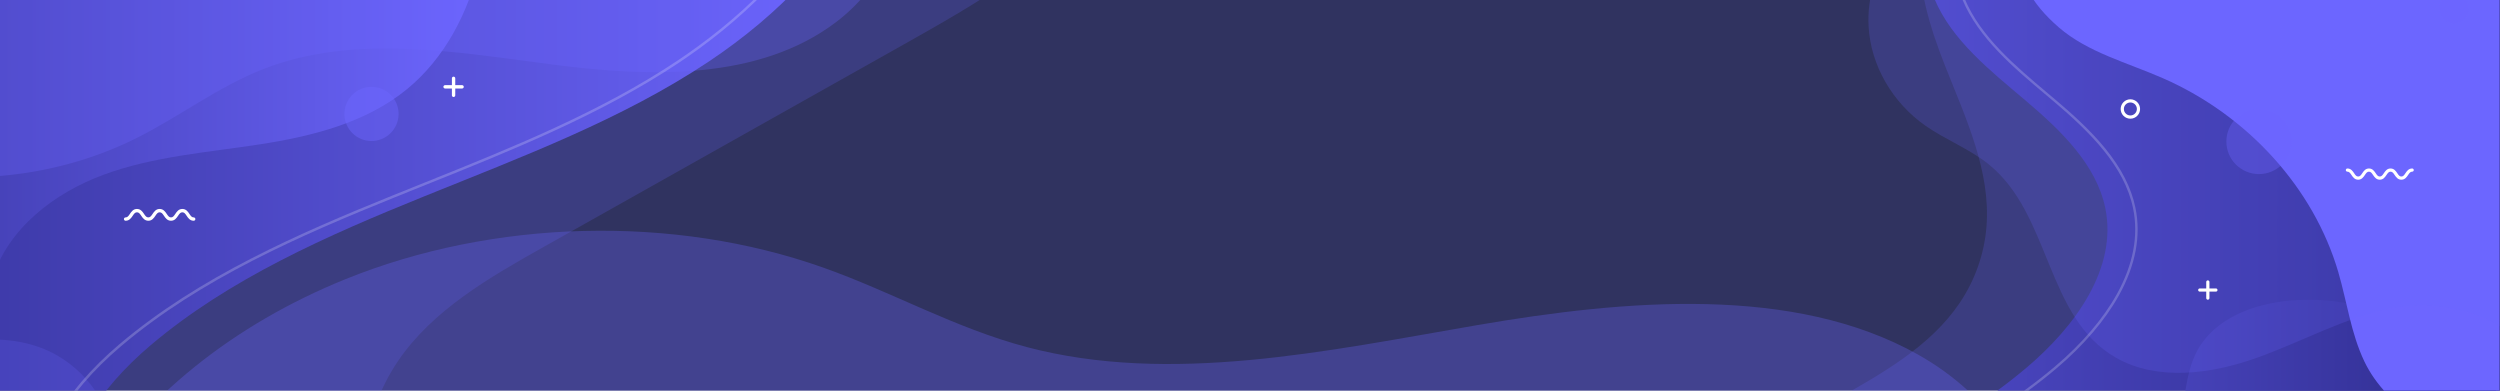 <svg xmlns="http://www.w3.org/2000/svg" width="1920" height="300" viewBox="0 0 1920 300" fill="none"><rect width="1920" height="300" fill="white"></rect><g clip-path="url(#clip0_1505_7228)"><path opacity="0.1" d="M650.818 278.919C970.581 306.586 1298.5 297.081 1533 288C1767.5 278.919 1835.5 269.223 1920 300V-601.463H0V296.277C144.759 262.897 351.988 253.063 650.818 278.919Z" fill="url(#paint0_linear_1505_7228)"></path><g clip-path="url(#clip1_1505_7228)"><path d="M1920 0H0V300H1920V0Z" fill="#303360"></path><path opacity="0.2" d="M1474.53 -43C1471.97 -11.636 1482.14 21.137 1494.04 51.169C1509.81 90.926 1528.91 131.521 1525.63 173.924C1524.01 194.84 1516.78 215.356 1504.82 232.96C1482.68 265.58 1446.31 286.439 1411.19 306.156C1334.76 349.092 1258.33 392.046 1181.9 434.982C1134.64 461.531 1086.08 489.184 1053.4 531.206C1032.99 557.47 1029.56 597.779 1030.04 630H1920V-43H1474.51H1474.53Z" fill="#6D66FF"></path><path d="M1030.12 622.662C1053.07 568.938 1097.94 523.346 1149.2 489.18C1212.28 447.126 1285.19 419.85 1356.46 391.011C1427.73 362.173 1499.3 330.699 1556.63 282.151C1594.02 250.489 1626.32 205.819 1616.87 159.812C1610.02 126.418 1582.73 100.121 1555.58 77.155C1528.44 54.171 1499.13 31.036 1485.76 -0.645C1480.21 -13.804 1478.66 -28.901 1481.17 -43H1919.6V622.662H1030.12Z" fill="url(#paint1_linear_1505_7228)"></path><path d="M1919.6 302.971C1882.56 255.515 1818.99 225.584 1759.09 230.799C1731.08 233.227 1701.21 244.277 1687.69 268.974C1677.58 287.422 1678.52 309.804 1672.46 329.965C1661.32 367.124 1627.11 393.383 1590.76 406.73C1554.41 420.076 1515.22 422.9 1476.97 428.811C1438.7 434.721 1399.49 444.548 1369.5 469.076C1341.76 491.778 1324.4 525.435 1316.34 560.411C1311.64 580.816 1309.89 601.692 1309.91 622.663H1919.59V302.971H1919.6Z" fill="url(#paint2_linear_1505_7228)"></path><path d="M1550.39 -43C1548.03 -17.041 1560.48 3.082 1581.11 20.984C1603.3 40.241 1633.95 48.128 1661.43 60.213C1726.54 88.826 1776.95 144.64 1795.8 208.943C1802.52 231.853 1805.47 255.891 1815.84 277.614C1833.2 313.983 1877.34 339.697 1919.6 345.739V-43H1550.39Z" fill="url(#paint3_linear_1505_7228)"></path><path opacity="0.2" d="M1454.63 -43C1440.96 -24.515 1433.79 -1.888 1435.09 20.494C1436.78 50.123 1453.25 78.755 1478.85 96.638C1494.21 107.368 1512.49 114.314 1527.04 125.966C1575.35 164.65 1570.77 243.862 1625.21 274.809C1656.95 292.862 1698.27 287.252 1733.04 274.866C1767.81 262.48 1800.3 243.938 1836.76 236.803C1864.11 231.457 1897.5 236.163 1919.62 250.526V-43H1454.65H1454.63Z" fill="#6D66FF"></path><path opacity="0.35" d="M1896.04 6.602C1896.04 12.889 1890.95 17.972 1884.67 17.972C1878.38 17.972 1873.3 12.889 1873.3 6.602C1873.3 0.315 1878.38 -4.768 1884.67 -4.768C1890.95 -4.768 1896.04 0.315 1896.04 6.602Z" fill="#6D66FF"></path><path opacity="0.35" d="M1734.86 133.703C1748.67 133.703 1759.86 122.511 1759.86 108.705C1759.86 94.898 1748.67 83.706 1734.86 83.706C1721.06 83.706 1709.86 94.898 1709.86 108.705C1709.86 122.511 1721.06 133.703 1734.86 133.703Z" fill="#6D66FF"></path><path d="M1636.13 91.161C1632.01 91.161 1628.67 87.81 1628.67 83.706C1628.67 79.603 1632.03 76.252 1636.13 76.252C1640.23 76.252 1643.58 79.603 1643.58 83.706C1643.58 87.81 1640.23 91.161 1636.13 91.161ZM1636.13 78.699C1633.38 78.699 1631.14 80.939 1631.14 83.688C1631.14 86.436 1633.38 88.676 1636.13 88.676C1638.88 88.676 1641.12 86.436 1641.12 83.688C1641.12 80.939 1638.88 78.699 1636.13 78.699Z" fill="white"></path><path d="M1701.83 221.519H1696.84V216.53C1696.84 215.853 1696.29 215.307 1695.61 215.307C1694.94 215.307 1694.39 215.853 1694.39 216.53V221.519H1689.4C1688.72 221.519 1688.18 222.065 1688.18 222.742C1688.18 223.42 1688.72 223.966 1689.4 223.966H1694.39V228.954C1694.39 229.632 1694.94 230.178 1695.61 230.178C1696.29 230.178 1696.84 229.632 1696.84 228.954V223.966H1701.83C1702.5 223.966 1703.05 223.42 1703.05 222.742C1703.05 222.065 1702.5 221.519 1701.83 221.519Z" fill="white"></path><path d="M1844.25 138.014C1841.52 138.014 1840.16 136 1839.07 134.381C1838.02 132.8 1837.3 131.84 1835.95 131.84C1834.59 131.84 1833.88 132.8 1832.82 134.381C1831.73 136 1830.38 138.014 1827.67 138.014C1824.95 138.014 1823.58 136 1822.49 134.381C1821.43 132.8 1820.72 131.84 1819.36 131.84C1818.01 131.84 1817.29 132.8 1816.24 134.381C1815.15 136 1813.79 138.014 1811.08 138.014C1808.37 138.014 1807 136 1805.92 134.381C1804.87 132.8 1804.15 131.84 1802.8 131.84C1802.12 131.84 1801.58 131.294 1801.58 130.616C1801.58 129.938 1802.12 129.393 1802.8 129.393C1805.53 129.393 1806.88 131.407 1807.96 133.026C1809.01 134.607 1809.73 135.567 1811.08 135.567C1812.44 135.567 1813.15 134.607 1814.21 133.026C1815.3 131.407 1816.65 129.393 1819.36 129.393C1822.07 129.393 1823.45 131.407 1824.54 133.026C1825.59 134.607 1826.31 135.567 1827.67 135.567C1829.02 135.567 1829.74 134.607 1830.79 133.026C1831.88 131.407 1833.24 129.393 1835.95 129.393C1838.66 129.393 1840.03 131.407 1841.12 133.026C1842.18 134.607 1842.89 135.567 1844.25 135.567C1845.61 135.567 1846.32 134.607 1847.37 133.026C1848.47 131.407 1849.82 129.393 1852.55 129.393C1853.23 129.393 1853.77 129.938 1853.77 130.616C1853.77 131.294 1853.23 131.84 1852.55 131.84C1851.2 131.84 1850.48 132.8 1849.43 134.381C1848.33 136 1846.98 138.014 1844.25 138.014Z" fill="white"></path><path opacity="0.2" d="M1053.35 622.662H1051.26C1078.09 559.902 1131.23 514.856 1170.91 488.408C1227.42 450.741 1292.66 424.556 1355.74 399.238C1363.29 396.207 1370.82 393.195 1378.33 390.145C1447.64 362.116 1520.15 330.623 1578.26 281.436C1598.84 264.004 1615.25 244.804 1625.74 225.904C1638.33 203.202 1642.51 181.008 1638.2 160C1631.54 127.529 1604.96 101.344 1577.21 77.852C1575.29 76.233 1573.37 74.614 1571.45 72.995C1545.98 51.554 1519.65 29.36 1507.15 -0.288C1501.57 -13.502 1499.9 -28.562 1502.48 -43H1504.36C1501.84 -28.919 1503.42 -13.898 1508.86 -1.003C1521.19 28.25 1547.35 50.274 1572.65 71.583C1574.57 73.202 1576.51 74.821 1578.41 76.44C1590.86 86.981 1605.16 99.669 1616.8 113.975C1629.28 129.317 1636.86 144.245 1640.03 159.605C1644.43 181.084 1640.18 203.673 1627.38 226.789C1616.8 245.877 1600.23 265.266 1579.49 282.829C1521.17 332.204 1448.51 363.754 1379.07 391.84C1371.56 394.889 1364.01 397.901 1356.48 400.932C1293.47 426.213 1228.32 452.36 1171.98 489.914C1132.52 516.211 1080.04 560.298 1053.41 622.643L1053.35 622.662Z" fill="white"></path><path opacity="0.2" d="M342.071 609C345.135 571.298 332.922 531.902 318.628 495.801C299.69 448.01 276.751 399.212 280.684 348.24C282.629 323.098 291.32 298.436 305.683 277.274C332.282 238.062 375.966 212.988 418.14 189.286C509.945 137.674 601.749 86.04 693.554 34.428C750.32 2.513 808.642 -30.728 847.888 -81.242C872.406 -112.813 876.523 -161.268 875.951 -200H-192.999V609H342.093H342.071Z" fill="#6D66FF"></path><path d="M669.398 -92.98C645.269 -36.486 598.078 11.457 544.177 47.384C477.845 91.606 401.18 120.288 326.238 150.613C251.295 180.939 176.035 214.036 115.741 265.086C76.428 298.381 42.461 345.354 52.398 393.732C59.603 428.848 88.305 456.501 116.849 480.65C145.393 504.82 176.214 529.147 190.268 562.462C196.107 576.298 197.73 592.174 195.098 607H-265.941V-92.98H669.398Z" fill="url(#paint4_linear_1505_7228)"></path><path d="M-265.941 243.193C-226.985 293.096 -160.138 324.569 -97.152 319.086C-67.697 316.533 -36.283 304.913 -22.07 278.943C-11.441 259.544 -12.431 236.008 -6.057 214.808C5.662 175.733 41.629 148.119 79.852 134.085C118.076 120.05 159.289 117.081 199.511 110.866C239.754 104.65 280.986 94.317 312.519 68.525C341.697 44.653 359.947 9.26 368.419 -27.519C373.368 -48.976 375.209 -70.929 375.189 -92.98H-265.921V243.193H-265.941Z" fill="url(#paint5_linear_1505_7228)"></path><path opacity="0.3" d="M700.021 -92.981C697.369 -51.016 676.466 -8.992 641.944 17.098C582.876 61.755 499.759 59.32 425.231 49.68C350.704 40.04 272.119 25.807 202.442 52.966C167.643 66.525 137.832 89.586 104.518 106.213C32.287 142.279 -56.591 146.06 -131.871 116.269C-188.325 93.921 -235.1 54.965 -265.999 4.488V-93H700.021V-92.981Z" fill="#6D66FF"></path><path opacity="0.3" d="M1571.83 411.983C1564.34 356.862 1528.54 303.391 1472.9 272.233C1377.69 218.9 1248.98 229.978 1134.17 249.751C1019.36 269.523 898.629 295.74 788.379 266.499C733.317 251.901 685.227 224.294 632.22 205.507C517.293 164.755 379.146 168.177 264.793 214.61C179.036 249.44 109.629 305.268 65.771 374.795L73.62 503.429L1571.83 412.009L1571.83 411.983Z" fill="#6D66FF"></path><path d="M122.312 607C124.786 579.703 111.702 558.543 90.007 539.718C66.669 519.468 34.443 511.174 5.543 498.466C-62.927 468.378 -115.937 409.686 -135.751 342.068C-142.818 317.978 -145.926 292.7 -156.833 269.857C-175.083 231.613 -221.502 204.574 -265.941 198.22V607H122.312Z" fill="url(#paint6_linear_1505_7228)"></path><path opacity="0.2" d="M223.008 607C237.379 587.562 244.921 563.768 243.555 540.232C241.773 509.076 224.453 478.968 197.532 460.163C181.38 448.88 162.159 441.576 146.858 429.323C96.065 388.645 100.875 305.349 43.628 272.806C10.255 253.823 -33.195 259.722 -69.756 272.747C-106.316 285.772 -140.482 305.269 -178.824 312.772C-207.586 318.393 -242.702 313.445 -265.961 298.341V607H222.988H223.008Z" fill="#6D66FF"></path><path opacity="0.45" d="M277.398 68.257C266.772 72.626 261.699 84.782 266.068 95.409C270.437 106.036 282.594 111.108 293.221 106.739C303.847 102.37 308.92 90.213 304.551 79.587C300.182 68.96 288.025 63.887 277.398 68.257Z" fill="#6D66FF"></path><path d="M341.815 67.971H347.061V73.216C347.061 73.929 347.635 74.503 348.348 74.503C349.06 74.503 349.634 73.929 349.634 73.216V67.971H354.88C355.592 67.971 356.167 67.397 356.167 66.684C356.167 65.972 355.592 65.397 354.88 65.397H349.634V60.152C349.634 59.439 349.06 58.865 348.348 58.865C347.635 58.865 347.061 59.439 347.061 60.152V65.397H341.815C341.103 65.397 340.529 65.972 340.529 66.684C340.529 67.397 341.103 67.971 341.815 67.971Z" fill="white"></path><path d="M105.17 160.471C108.04 160.471 109.465 162.589 110.613 164.292C111.722 165.954 112.474 166.964 113.899 166.964C115.325 166.964 116.077 165.954 117.185 164.292C118.333 162.589 119.759 160.471 122.609 160.471C125.459 160.471 126.904 162.589 128.053 164.292C129.161 165.954 129.913 166.964 131.338 166.964C132.764 166.964 133.516 165.954 134.624 164.292C135.772 162.589 137.198 160.471 140.048 160.471C142.899 160.471 144.344 162.589 145.472 164.292C146.58 165.954 147.333 166.964 148.758 166.964C149.47 166.964 150.044 167.538 150.044 168.25C150.044 168.963 149.47 169.537 148.758 169.537C145.888 169.537 144.462 167.419 143.334 165.717C142.226 164.054 141.473 163.044 140.048 163.044C138.623 163.044 137.871 164.054 136.762 165.717C135.614 167.419 134.189 169.537 131.338 169.537C128.488 169.537 127.043 167.419 125.915 165.717C124.806 164.054 124.054 163.044 122.629 163.044C121.204 163.044 120.451 164.054 119.343 165.717C118.195 167.419 116.77 169.537 113.919 169.537C111.069 169.537 109.624 167.419 108.476 165.717C107.367 164.054 106.615 163.044 105.19 163.044C103.764 163.044 103.012 164.054 101.904 165.717C100.756 167.419 99.331 169.537 96.46 169.537C95.748 169.537 95.174 168.963 95.174 168.25C95.174 167.538 95.748 166.964 96.46 166.964C97.885 166.964 98.638 165.954 99.746 164.292C100.894 162.589 102.319 160.471 105.19 160.471H105.17Z" fill="white"></path><path opacity="0.2" d="M644.972 -92.98H647.169C618.962 -26.985 563.081 20.384 521.354 48.196C461.93 87.805 393.322 115.339 326.99 141.963C319.052 145.15 311.134 148.317 303.236 151.524C230.352 180.998 154.103 214.115 92.997 265.838C71.361 284.168 54.1 304.359 43.074 324.233C29.832 348.105 25.437 371.443 29.97 393.534C36.978 427.68 64.928 455.214 94.105 479.918C96.124 481.62 98.143 483.323 100.162 485.025C126.945 507.571 154.637 530.909 167.781 562.086C173.64 575.982 175.402 591.817 172.69 607H170.711C173.363 592.194 171.7 576.397 165.98 562.838C153.014 532.077 125.499 508.917 98.895 486.51C96.876 484.807 94.838 483.105 92.838 481.403C79.754 470.318 64.71 456.976 52.477 441.932C39.353 425.799 31.376 410.102 28.05 393.95C23.418 371.364 27.892 347.61 41.352 323.302C52.477 303.231 69.896 282.842 91.71 264.374C153.034 212.452 229.441 179.276 302.464 149.742C310.362 146.536 318.3 143.369 326.218 140.182C392.471 113.597 460.98 86.103 520.226 46.612C561.715 18.959 616.903 -27.4 644.912 -92.96L644.972 -92.98Z" fill="white"></path></g></g><defs><linearGradient id="paint0_linear_1505_7228" x1="960.004" y1="-601.463" x2="960.004" y2="300" gradientUnits="userSpaceOnUse"><stop stop-color="#7094FB"></stop><stop offset="1" stop-color="#F31E61"></stop></linearGradient><linearGradient id="paint1_linear_1505_7228" x1="1030.12" y1="289.831" x2="1919.6" y2="289.831" gradientUnits="userSpaceOnUse"><stop stop-color="#6D66FF"></stop><stop offset="1" stop-color="#2C2A89"></stop></linearGradient><linearGradient id="paint2_linear_1505_7228" x1="1309.93" y1="426.439" x2="1919.6" y2="426.439" gradientUnits="userSpaceOnUse"><stop stop-color="#6D66FF"></stop><stop offset="1" stop-color="#2C2A89"></stop></linearGradient><linearGradient id="paint3_linear_1505_7228" x1="1550.1" y1="151.379" x2="738.139" y2="151.379" gradientUnits="userSpaceOnUse"><stop stop-color="#6D66FF"></stop><stop offset="1" stop-color="#2C2A89"></stop></linearGradient><linearGradient id="paint4_linear_1505_7228" x1="669.398" y1="257.01" x2="-265.941" y2="257.01" gradientUnits="userSpaceOnUse"><stop stop-color="#6D66FF"></stop><stop offset="1" stop-color="#2C2A89"></stop></linearGradient><linearGradient id="paint5_linear_1505_7228" x1="375.17" y1="113.36" x2="-265.941" y2="113.36" gradientUnits="userSpaceOnUse"><stop stop-color="#6D66FF"></stop><stop offset="1" stop-color="#2C2A89"></stop></linearGradient><linearGradient id="paint6_linear_1505_7228" x1="122.609" y1="402.6" x2="976.434" y2="402.6" gradientUnits="userSpaceOnUse"><stop stop-color="#6D66FF"></stop><stop offset="1" stop-color="#2C2A89"></stop></linearGradient><clipPath id="clip0_1505_7228"><rect width="1920" height="300" fill="white"></rect></clipPath><clipPath id="clip1_1505_7228"><rect width="1920" height="300" fill="white"></rect></clipPath></defs></svg>